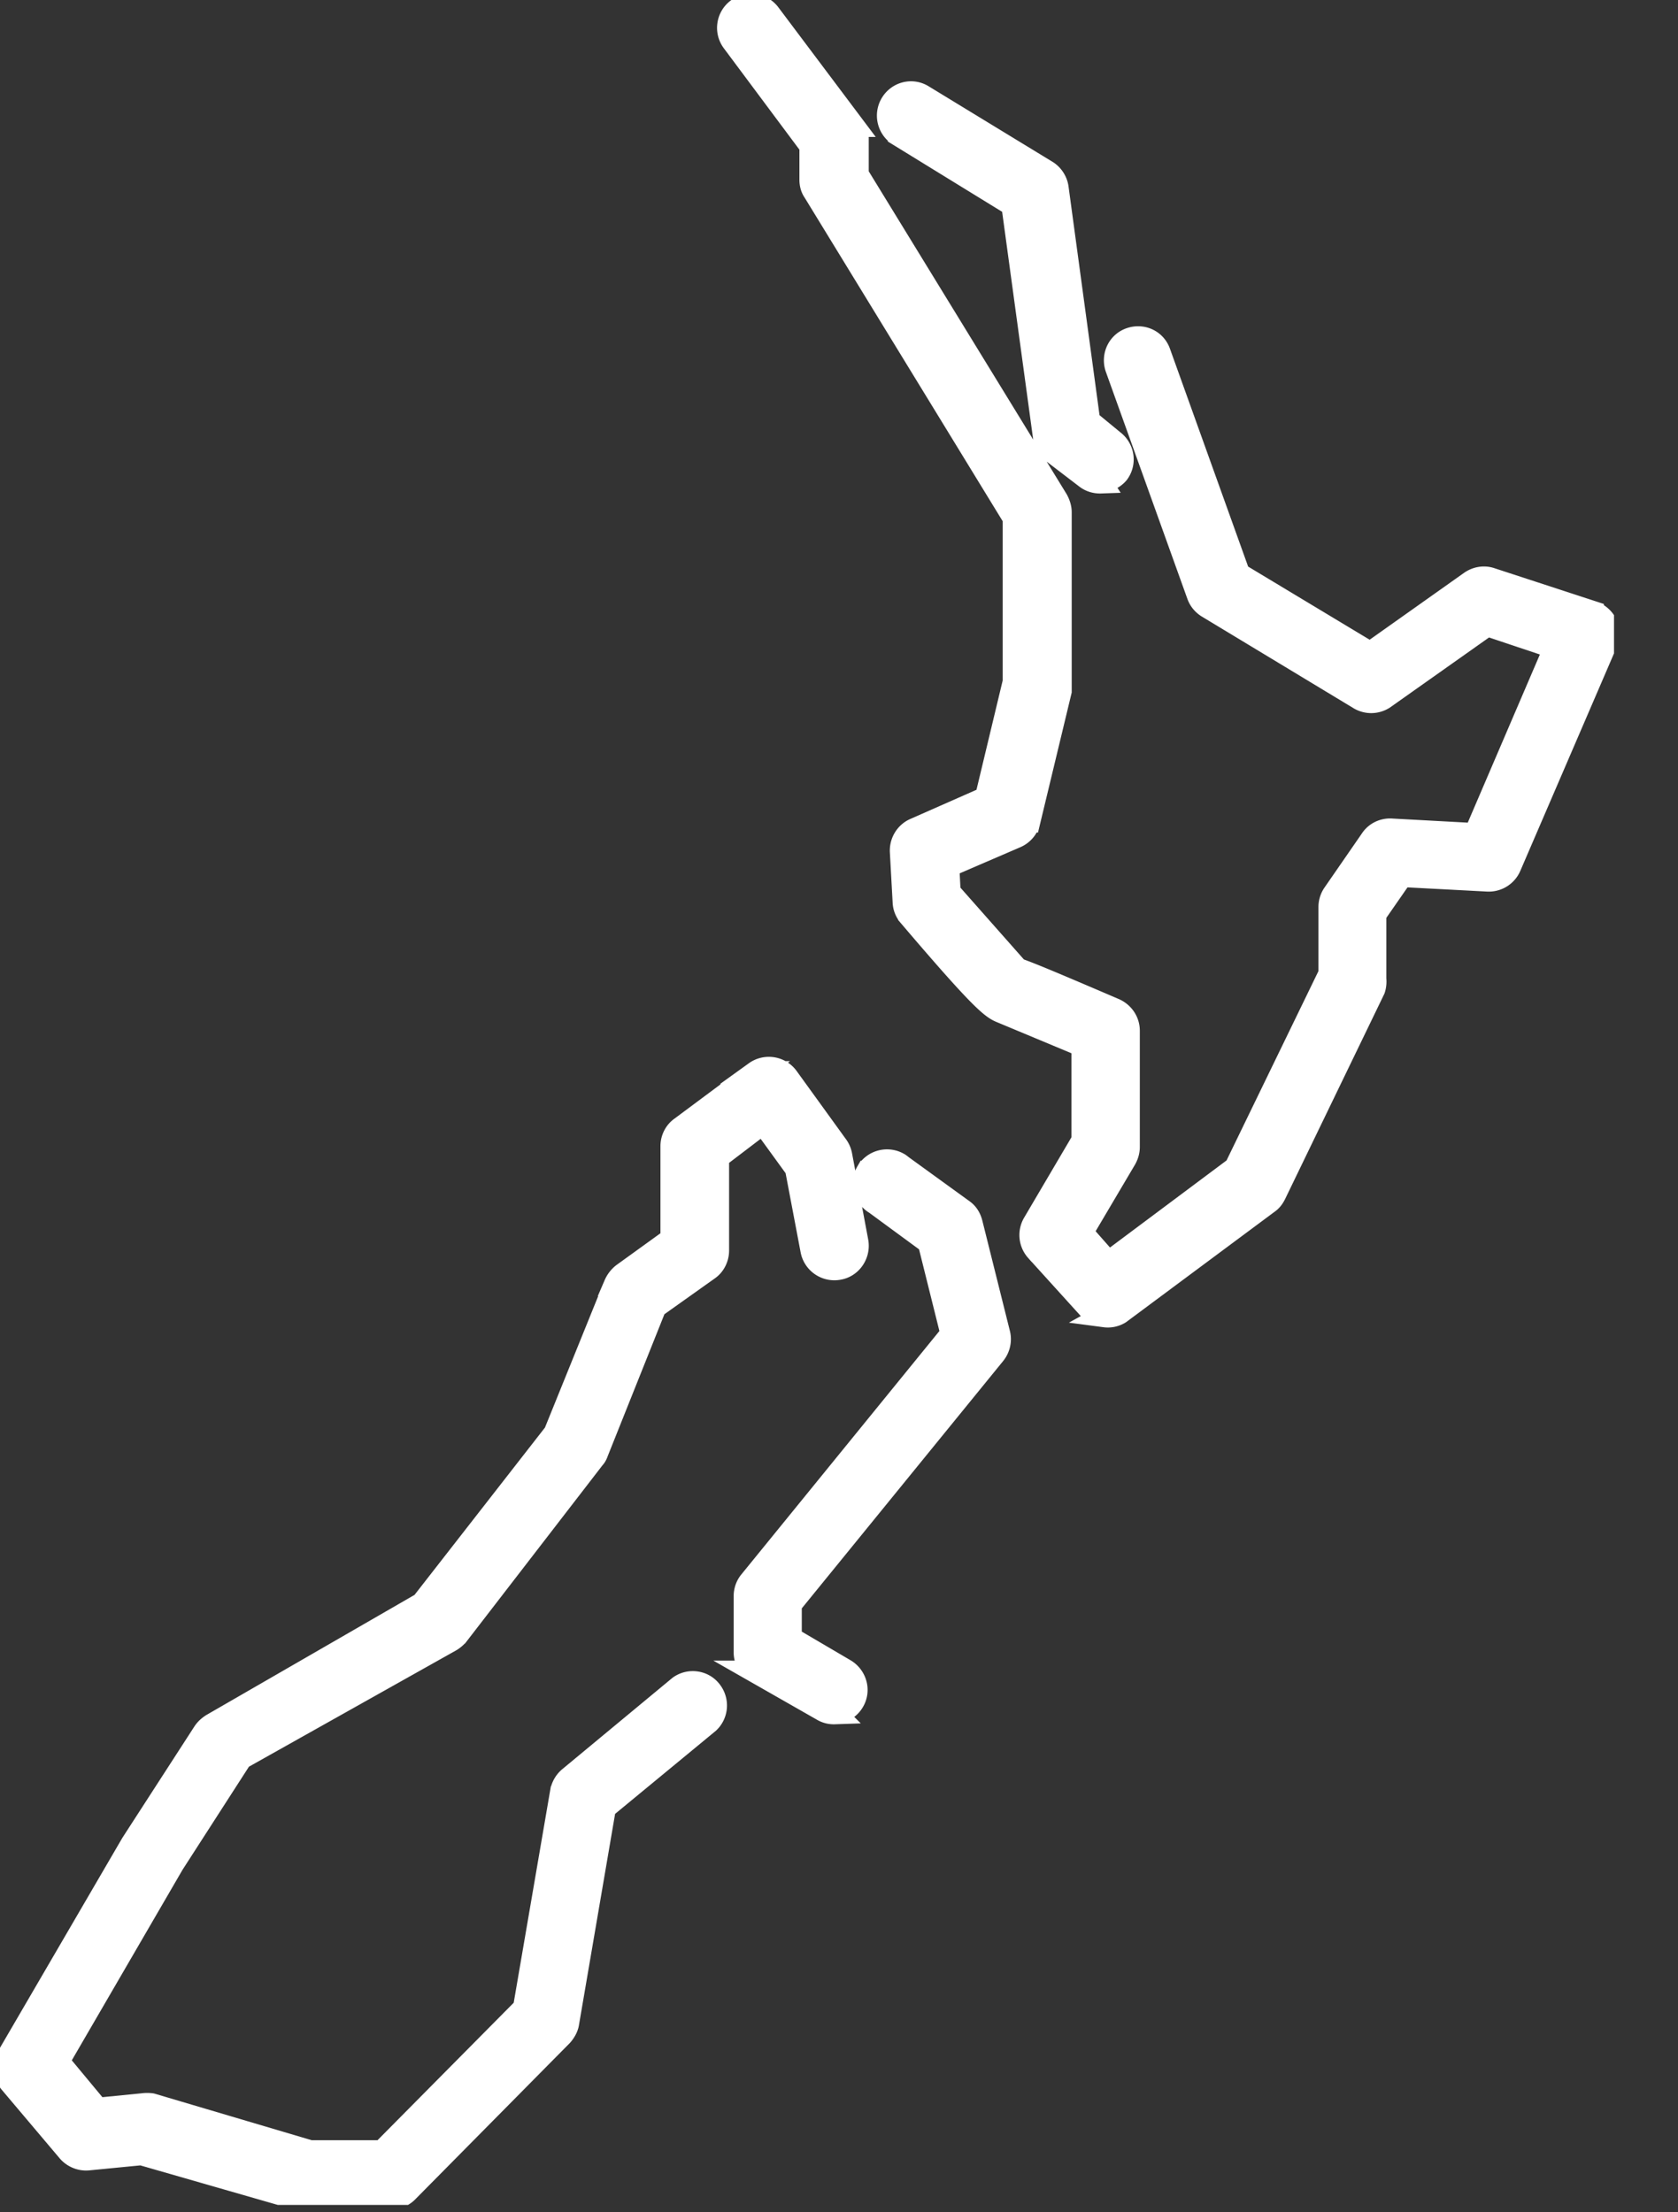 <svg xmlns="http://www.w3.org/2000/svg" width="22" height="29" fill="none" xmlns:v="https://vecta.io/nano"><rect width="100%" height="100%" fill="#333333" stroke="none"/><g clip-path="url(#A)" fill="#fff" stroke="#fff" stroke-width=".3" stroke-miterlimit="10"><path d="M14.496 17.244c-.086 0-.162-.036-.221-.1l-.685-.756a.3.3 0 0 1-.032-.353l.64-1.087v-1.241l-1.064-.444c-.126-.05-.253-.136-1.209-1.259a.29.29 0 0 1-.072-.181l-.036-.652c-.009-.127.063-.249.18-.299l.934-.412.365-1.522V6.79l-2.62-4.28c-.032-.045-.045-.1-.045-.154v-.444L9.611.544C9.512.412 9.539.226 9.67.127s.316-.072.415.059l1.096 1.459a.28.28 0 0 1 .059.181v.462l2.616 4.267c.027.05.045.104.045.159v2.278.068l-.41 1.703a.3.3 0 0 1-.171.204l-.893.385.018.344.893 1.01c.149.05.474.186 1.276.53.108.05.18.154.18.276v1.522c0 .054-.014.104-.041.154l-.573.969.352.399L16.2 15.31l1.236-2.546v-.874a.3.3 0 0 1 .054-.172l.501-.725c.063-.082.162-.122.262-.113l1.087.059 1.051-2.45-.893-.299-1.358.96a.3.3 0 0 1-.325 0l-1.98-1.196c-.059-.036-.104-.091-.126-.154L14.64 4.824c-.054-.154.023-.326.18-.38s.325.023.379.181l1.042 2.903 1.723 1.037 1.317-.933c.077-.054.176-.072.266-.041l1.331.435a.31.31 0 0 1 .18.159.28.28 0 0 1 0 .24l-1.263 2.931a.3.3 0 0 1-.298.181l-1.119-.059-.352.507v.847c.005.045 0 .095-.014.136l-1.299 2.686c-.023.045-.05.082-.09.109l-1.944 1.445c-.059.036-.126.05-.194.041l.009-.005zm-.073-10.925c-.063 0-.126-.018-.18-.059l-.433-.331c-.063-.05-.104-.118-.117-.199l-.415-3.044-1.488-.915a.3.3 0 0 1-.099-.412c.086-.14.266-.186.406-.1l1.619.987c.077.045.131.127.144.213l.415 3.062.32.263c.131.1.158.285.059.417a.3.3 0 0 1-.239.104l.009.014zm-3.49 16.134c-.054 0-.104-.014-.149-.041l-.866-.494a.3.3 0 0 1-.149-.258v-.738c0-.068.023-.136.068-.19l2.643-3.248-.298-1.196-.703-.516c-.14-.082-.19-.267-.108-.408a.3.3 0 0 1 .406-.109c.018.009.032.023.05.036l.794.575c.059.041.095.1.113.172l.361 1.445c.023.091 0 .19-.059.263l-2.674 3.284v.444l.717.421c.14.086.189.267.104.408-.054.091-.149.145-.253.145l.005.005zm-5.801 6.378H4.014h-.081l-2.079-.598-.699.068c-.099.009-.194-.032-.257-.104L.14 27.3c-.081-.095-.095-.236-.032-.344l1.624-2.786.943-1.458c.027-.041.063-.073.104-.1l2.756-1.59 1.741-2.233.789-1.948a.35.35 0 0 1 .104-.136l.64-.462v-1.218c0-.095.045-.186.122-.24l.974-.725a.3.3 0 0 1 .415.063l.649.897a.3.3 0 0 1 .054.122l.212 1.132c.031.163-.077.326-.239.353a.3.3 0 0 1-.352-.24l-.203-1.069-.437-.602-.595.453v1.223c0 .095-.045.19-.126.245l-.695.494-.762 1.907c-.009.027-.023.054-.041.072l-1.786 2.315a.37.37 0 0 1-.09.077l-2.751 1.544-.893 1.386-1.506 2.591.519.625.595-.059c.036-.005.077-.005.113 0l2.079.616h.947l1.863-1.88.487-2.836a.31.31 0 0 1 .104-.181l1.443-1.196c.131-.095.32-.068.415.068a.3.3 0 0 1-.036.394l-1.362 1.123-.483 2.822c-.009.059-.041.113-.081.159l-2.016 2.038c-.054.059-.131.095-.212.1v.014z"/></g><defs><clipPath id="A"><path fill="#fff" d="M0 0h21.161v28.903H0z"/></clipPath></defs></svg>